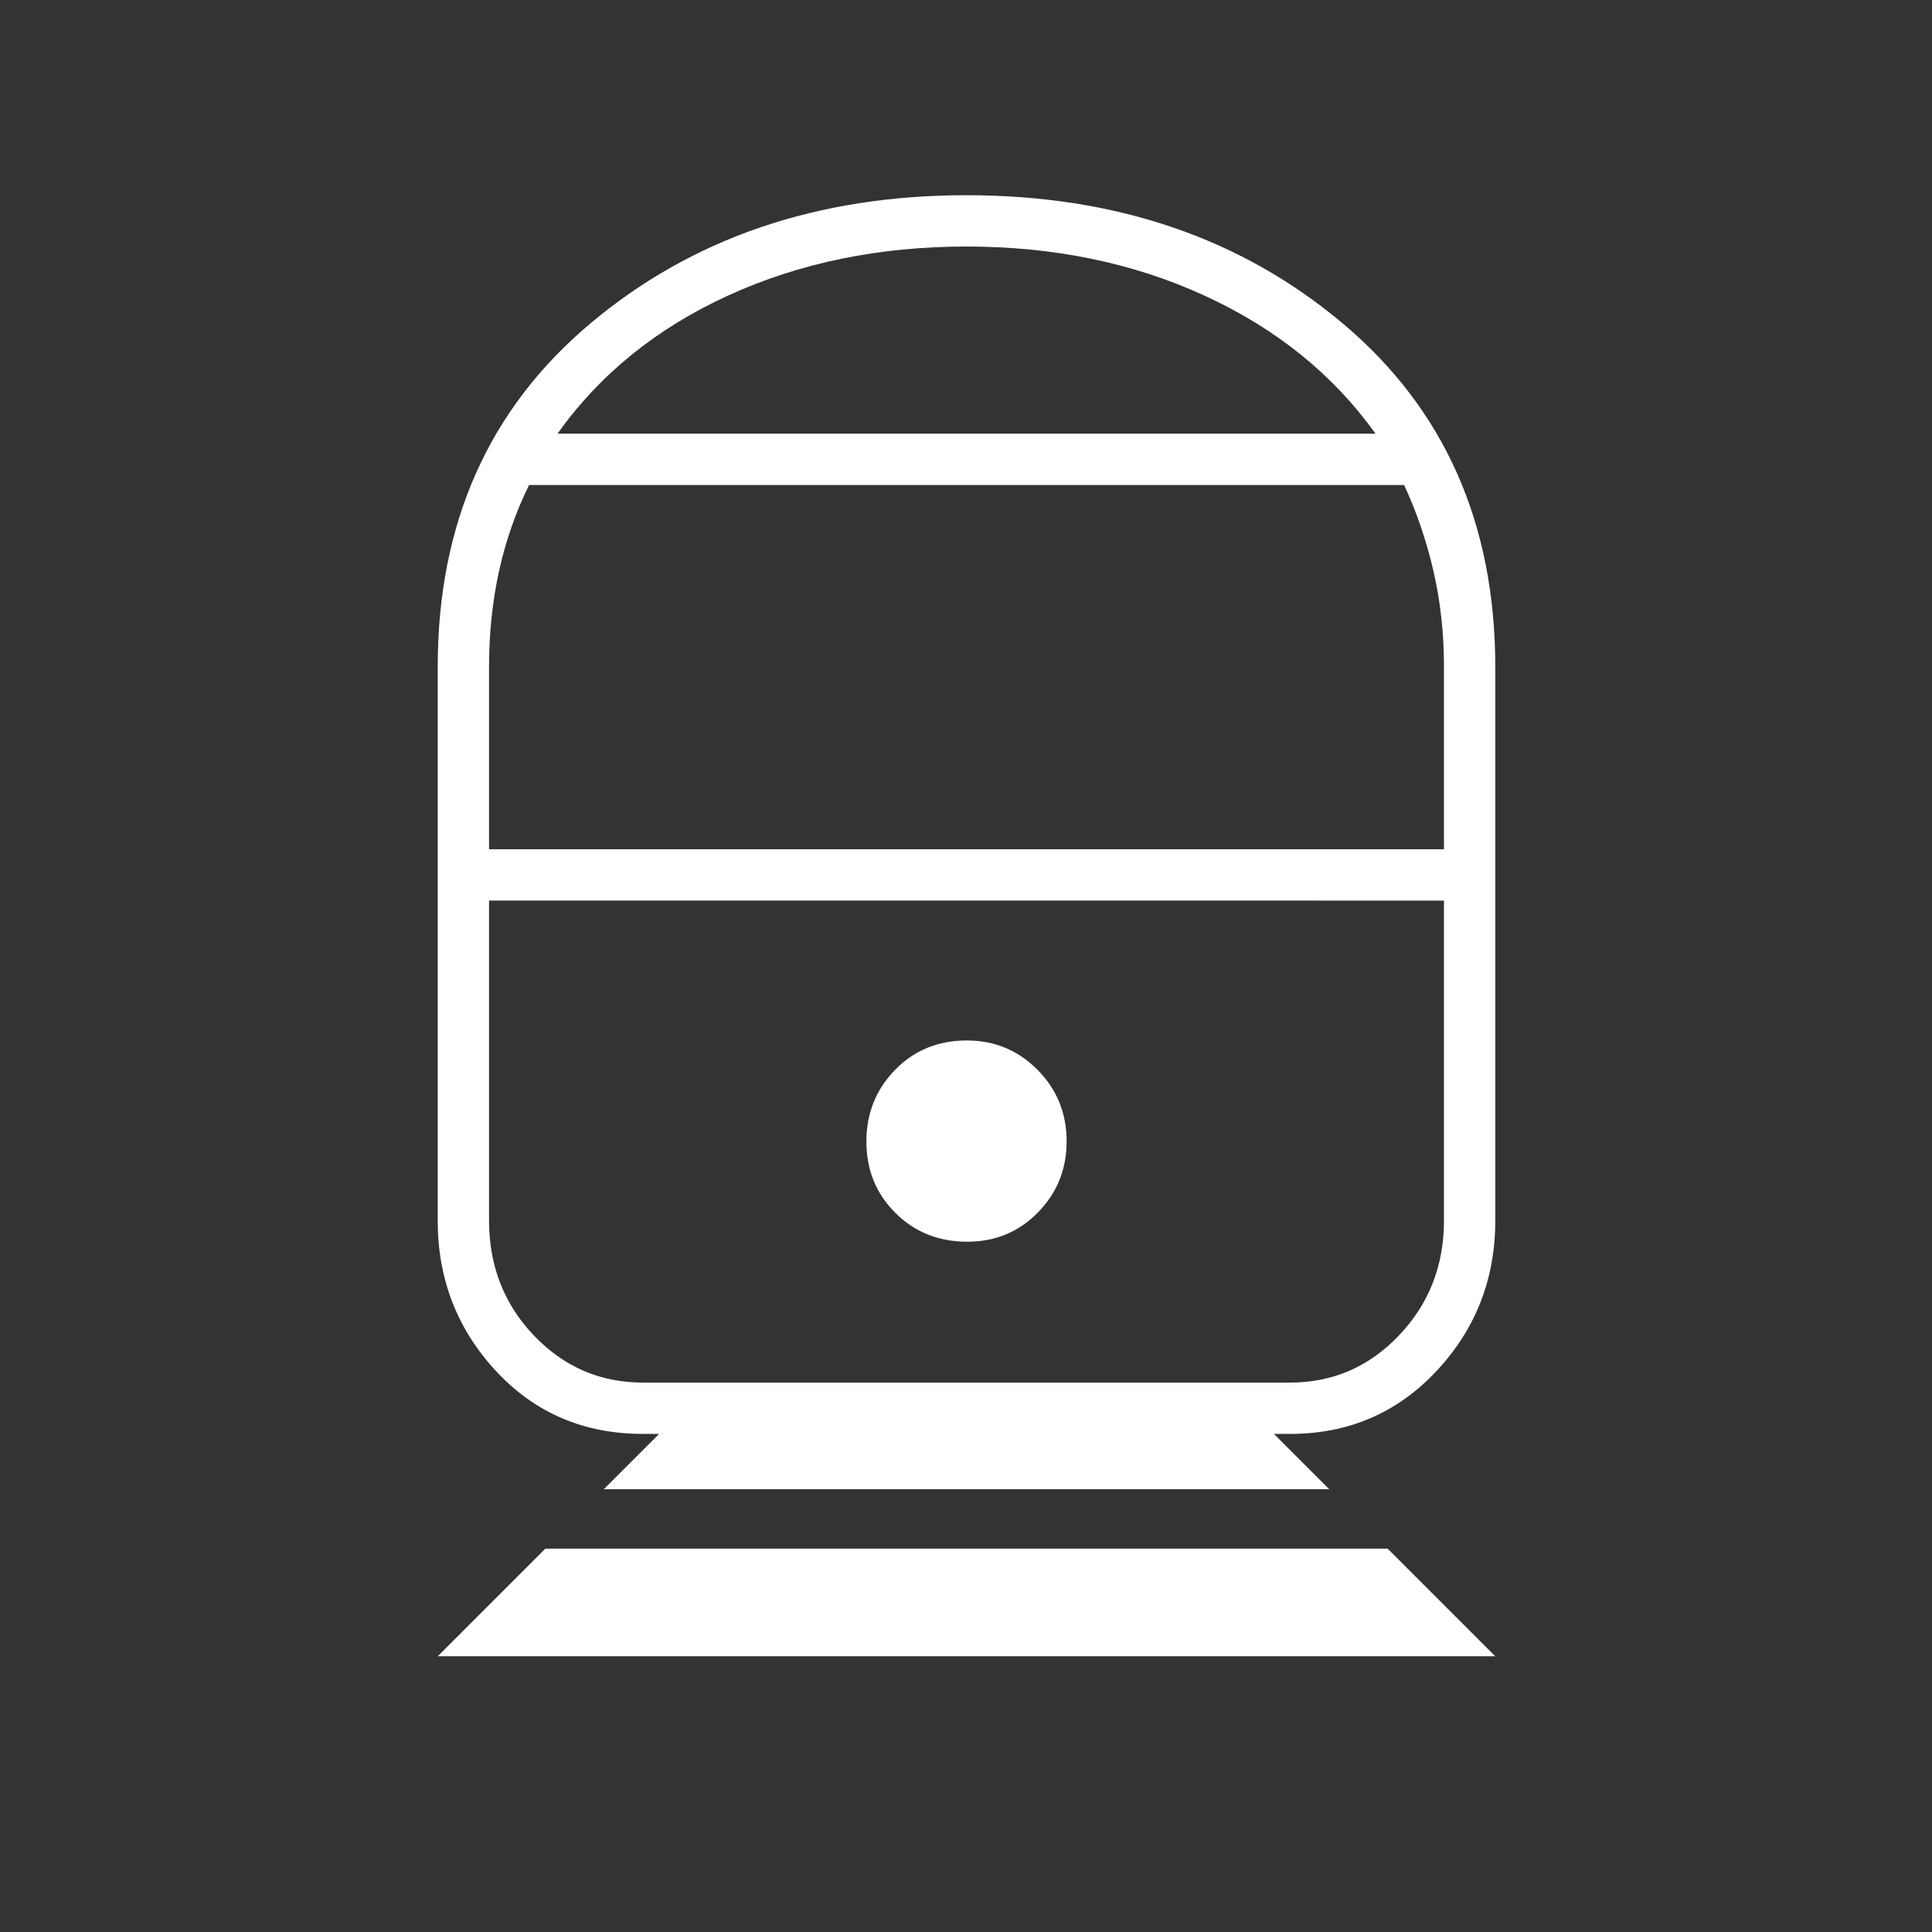 <svg xmlns="http://www.w3.org/2000/svg" height="24px" viewBox="0 -960 960 960" width="24px" fill="#FFFFFF"><rect x="0" y="-960" width="960" height="960" fill="#333333" stroke="none"/><path d="m217.5-137 53.5-53.5h418.5L743-137H217.5Zm82.5-83 27.5-27.5h-8q-44.04 0-73.02-31.21-28.98-31.22-28.98-74.79v-275.17q0-106.83 75.82-170.58Q369.13-863 480.21-863q111.29 0 187.04 63.75Q743-735.5 743-628.5v275q0 43.57-29.25 74.79Q684.5-247.5 641-247.5h-8l27.5 27.5H300Zm19.5-53H641q31.88 0 54.19-23.48t22.31-57.02v-159H243v158.92q0 33.83 22.31 57.2Q287.63-273 319.5-273Zm161.12-70q20.88 0 35.13-14.54Q530-372.09 530-392.87q0-20.98-14.47-35.56Q501.06-443 480.38-443q-21.38 0-35.63 14.62-14.25 14.62-14.25 35.64 0 21.03 14.37 35.39Q459.24-343 480.62-343ZM243-538h474.5v-90.68q0-25.01-5.25-47.66Q707-699 697.7-719H262.91Q253-699 248-676.34q-5 22.65-5 47.84v90.5Zm34-206.5h406.5q-31.5-44-84.75-68.5t-118.5-24.5q-65.25 0-118.5 24.37Q308.5-788.75 277-744.5Zm203.5 232Zm0-232Z"></path></svg>